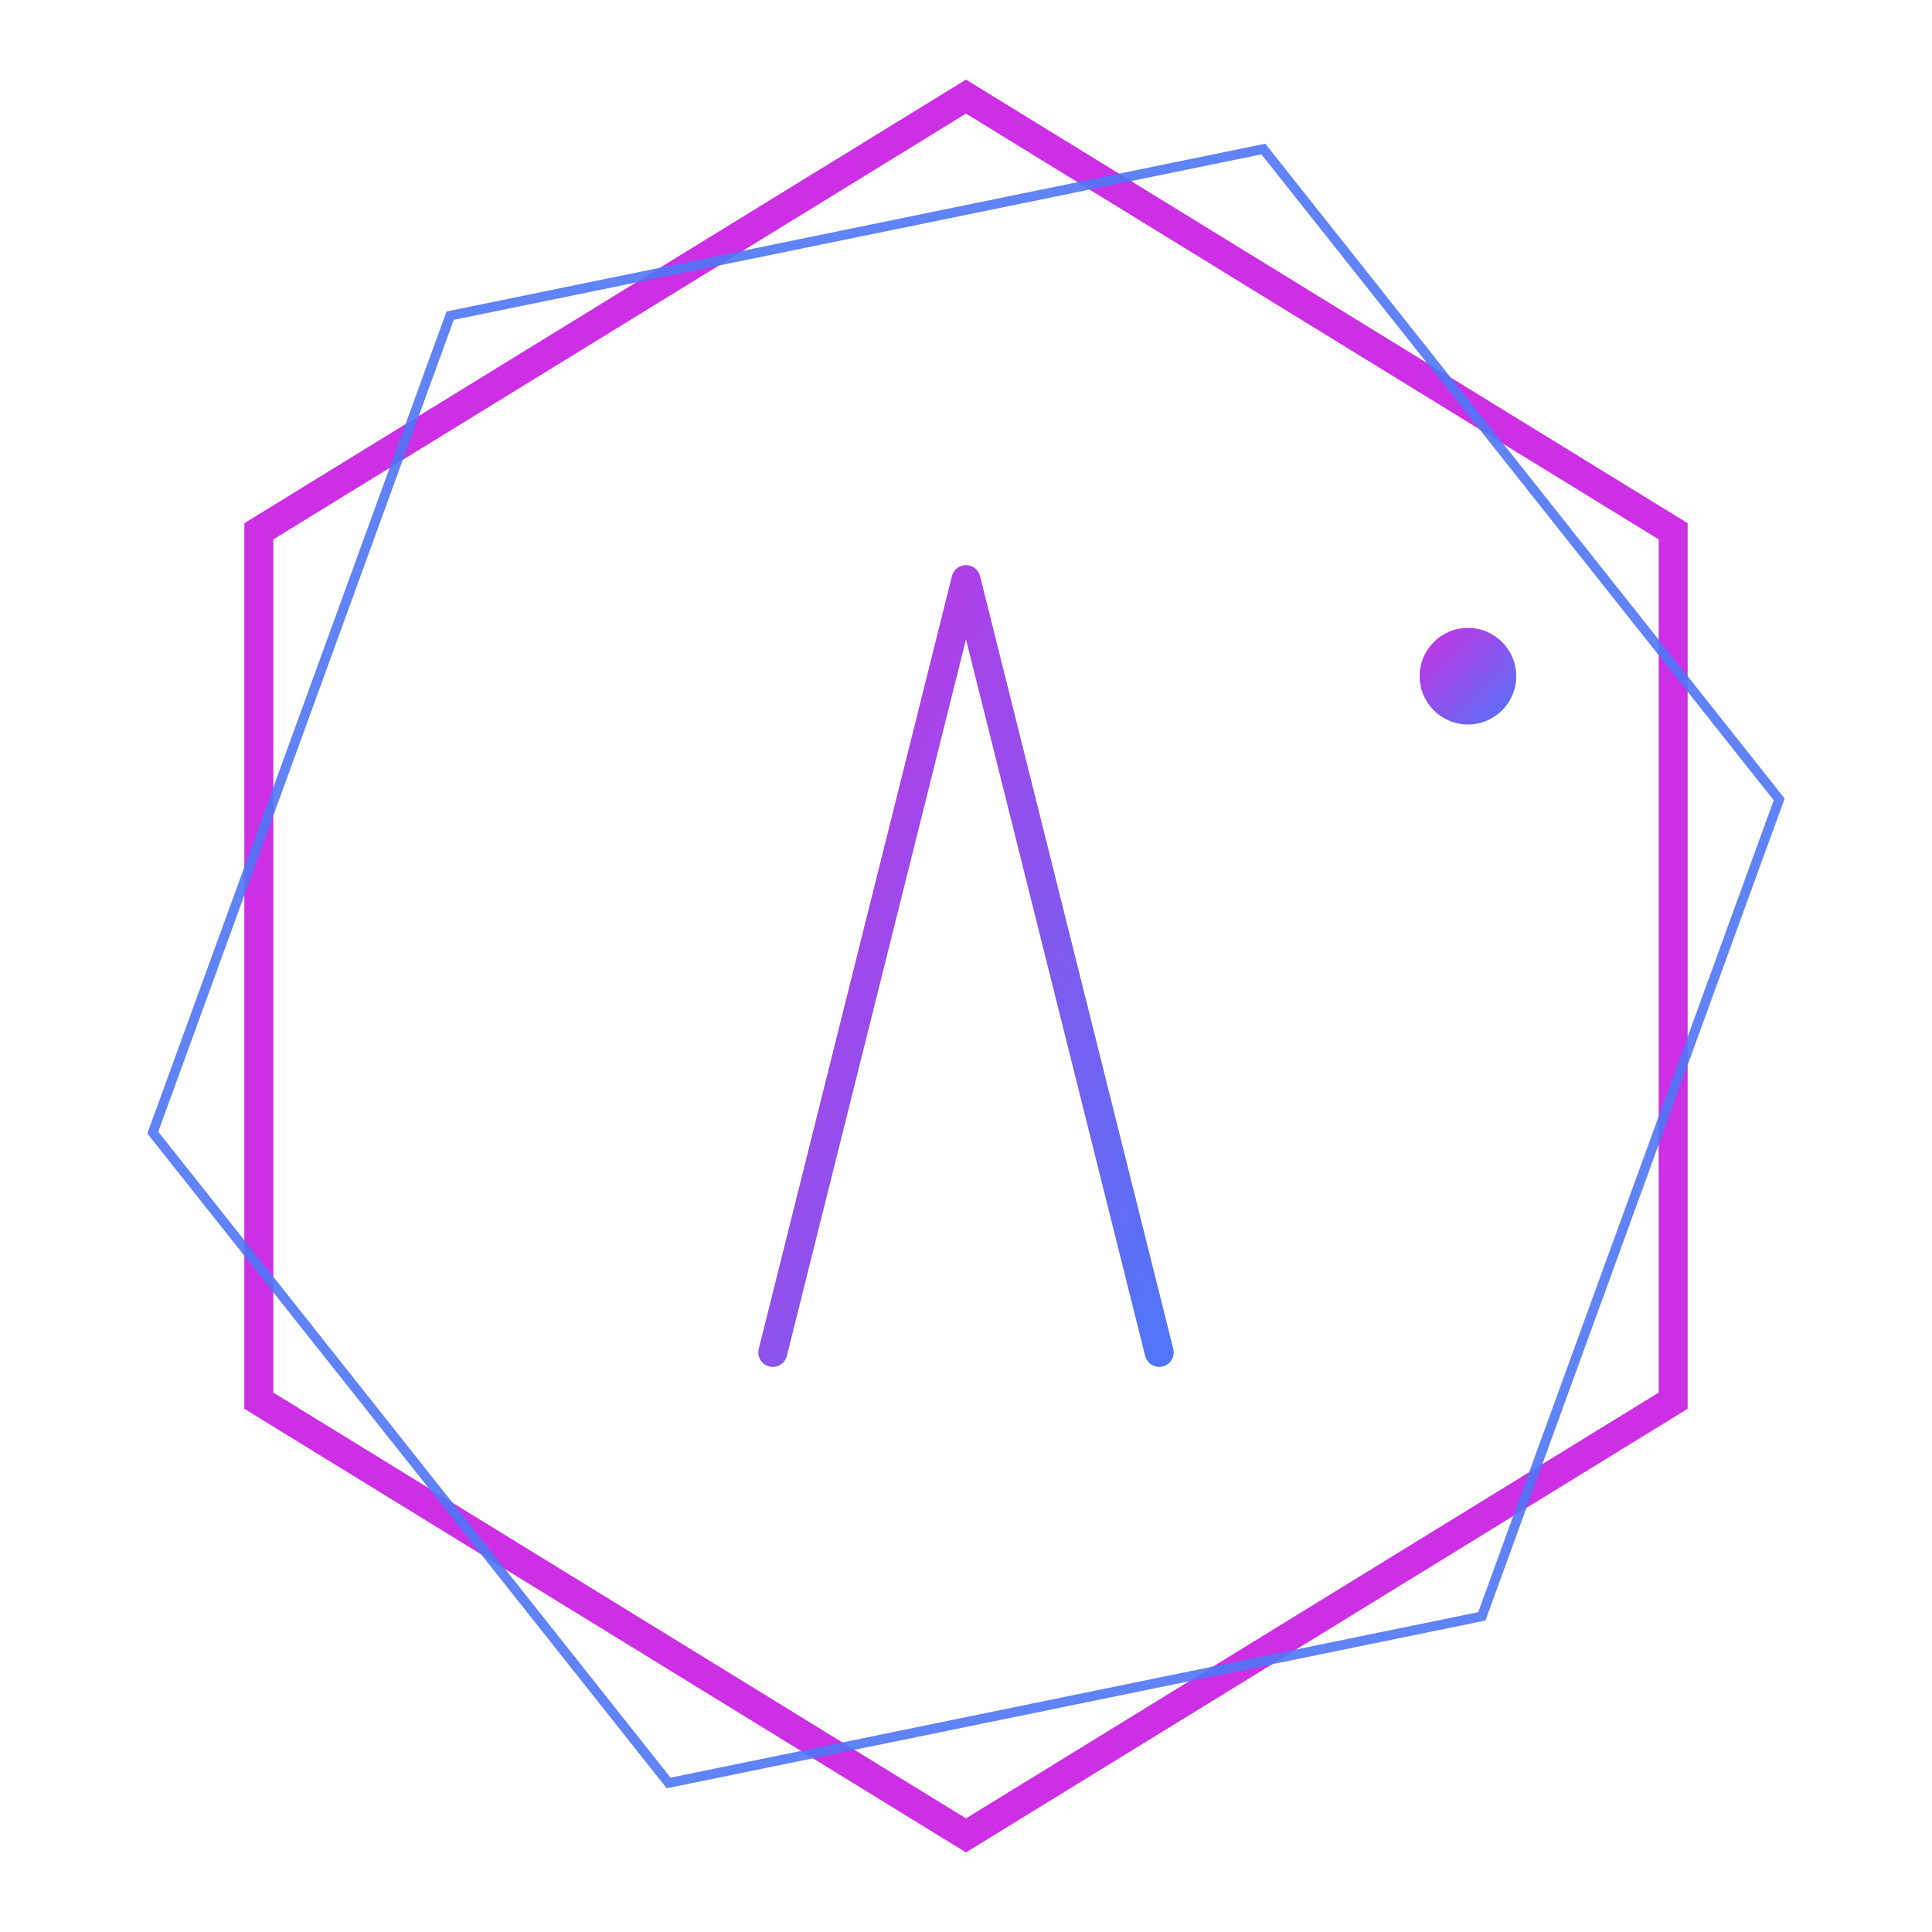 <svg width="512" height="512" viewBox="0 0 200 200" xmlns="http://www.w3.org/2000/svg">
  <title>AURON – dupla hexagon A logó</title>
  <defs>
    <linearGradient id="auronGradient" x1="0" y1="0" x2="1" y2="1">
      <stop offset="0%" stop-color="#cc2fe4"/>
      <stop offset="100%" stop-color="#4F76F6"/>
    </linearGradient>

    <linearGradient id="auronBlue" x1="0" y1="0" x2="1" y2="1">
      <stop offset="0%" stop-color="#4F76F6"/>
      <stop offset="100%" stop-color="#4F76F6"/>
    </linearGradient>

    <linearGradient id="auronPink" x1="0" y1="0" x2="1" y2="1">
      <stop offset="0%" stop-color="#cc2fe4"/>
      <stop offset="100%" stop-color="#cc2fe4"/>
    </linearGradient>

  </defs>

<g fill="url(#auronGradient)">
    <circle cx="151.961" cy="70" r="5"/>
  </g>

  

  <!-- külső hatszög -->
  <polygon
    points="100,10 173.205,55 173.205,145 100,190 26.795,145 26.795,55"
    fill="none"
    stroke="url(#auronPink)"
    stroke-width="3"
  />

  <!-- belső hatszög (picit elforgatva 15°-kal) -->
  <g transform="rotate(20 100 100)">
    <polygon
      points="100,10 173.205,55 173.205,145 100,190 26.795,145 26.795,55"
      fill="none"
      stroke="url(#auronBlue)"
      stroke-width="1"
      opacity="0.9"
    />
  </g>

  

  <!-- középső A betű -->
  <g stroke="url(#auronGradient)" stroke-width="3" stroke-linecap="round" stroke-linejoin="round" fill="none">
    <!-- A törzse -->
    <path d="M80 140 L100 60 L120 140" />
    <!-- A keresztvonal -->
    <line x1="88" y1="110" x2="112" y2="110" />
  </g>

</svg>
